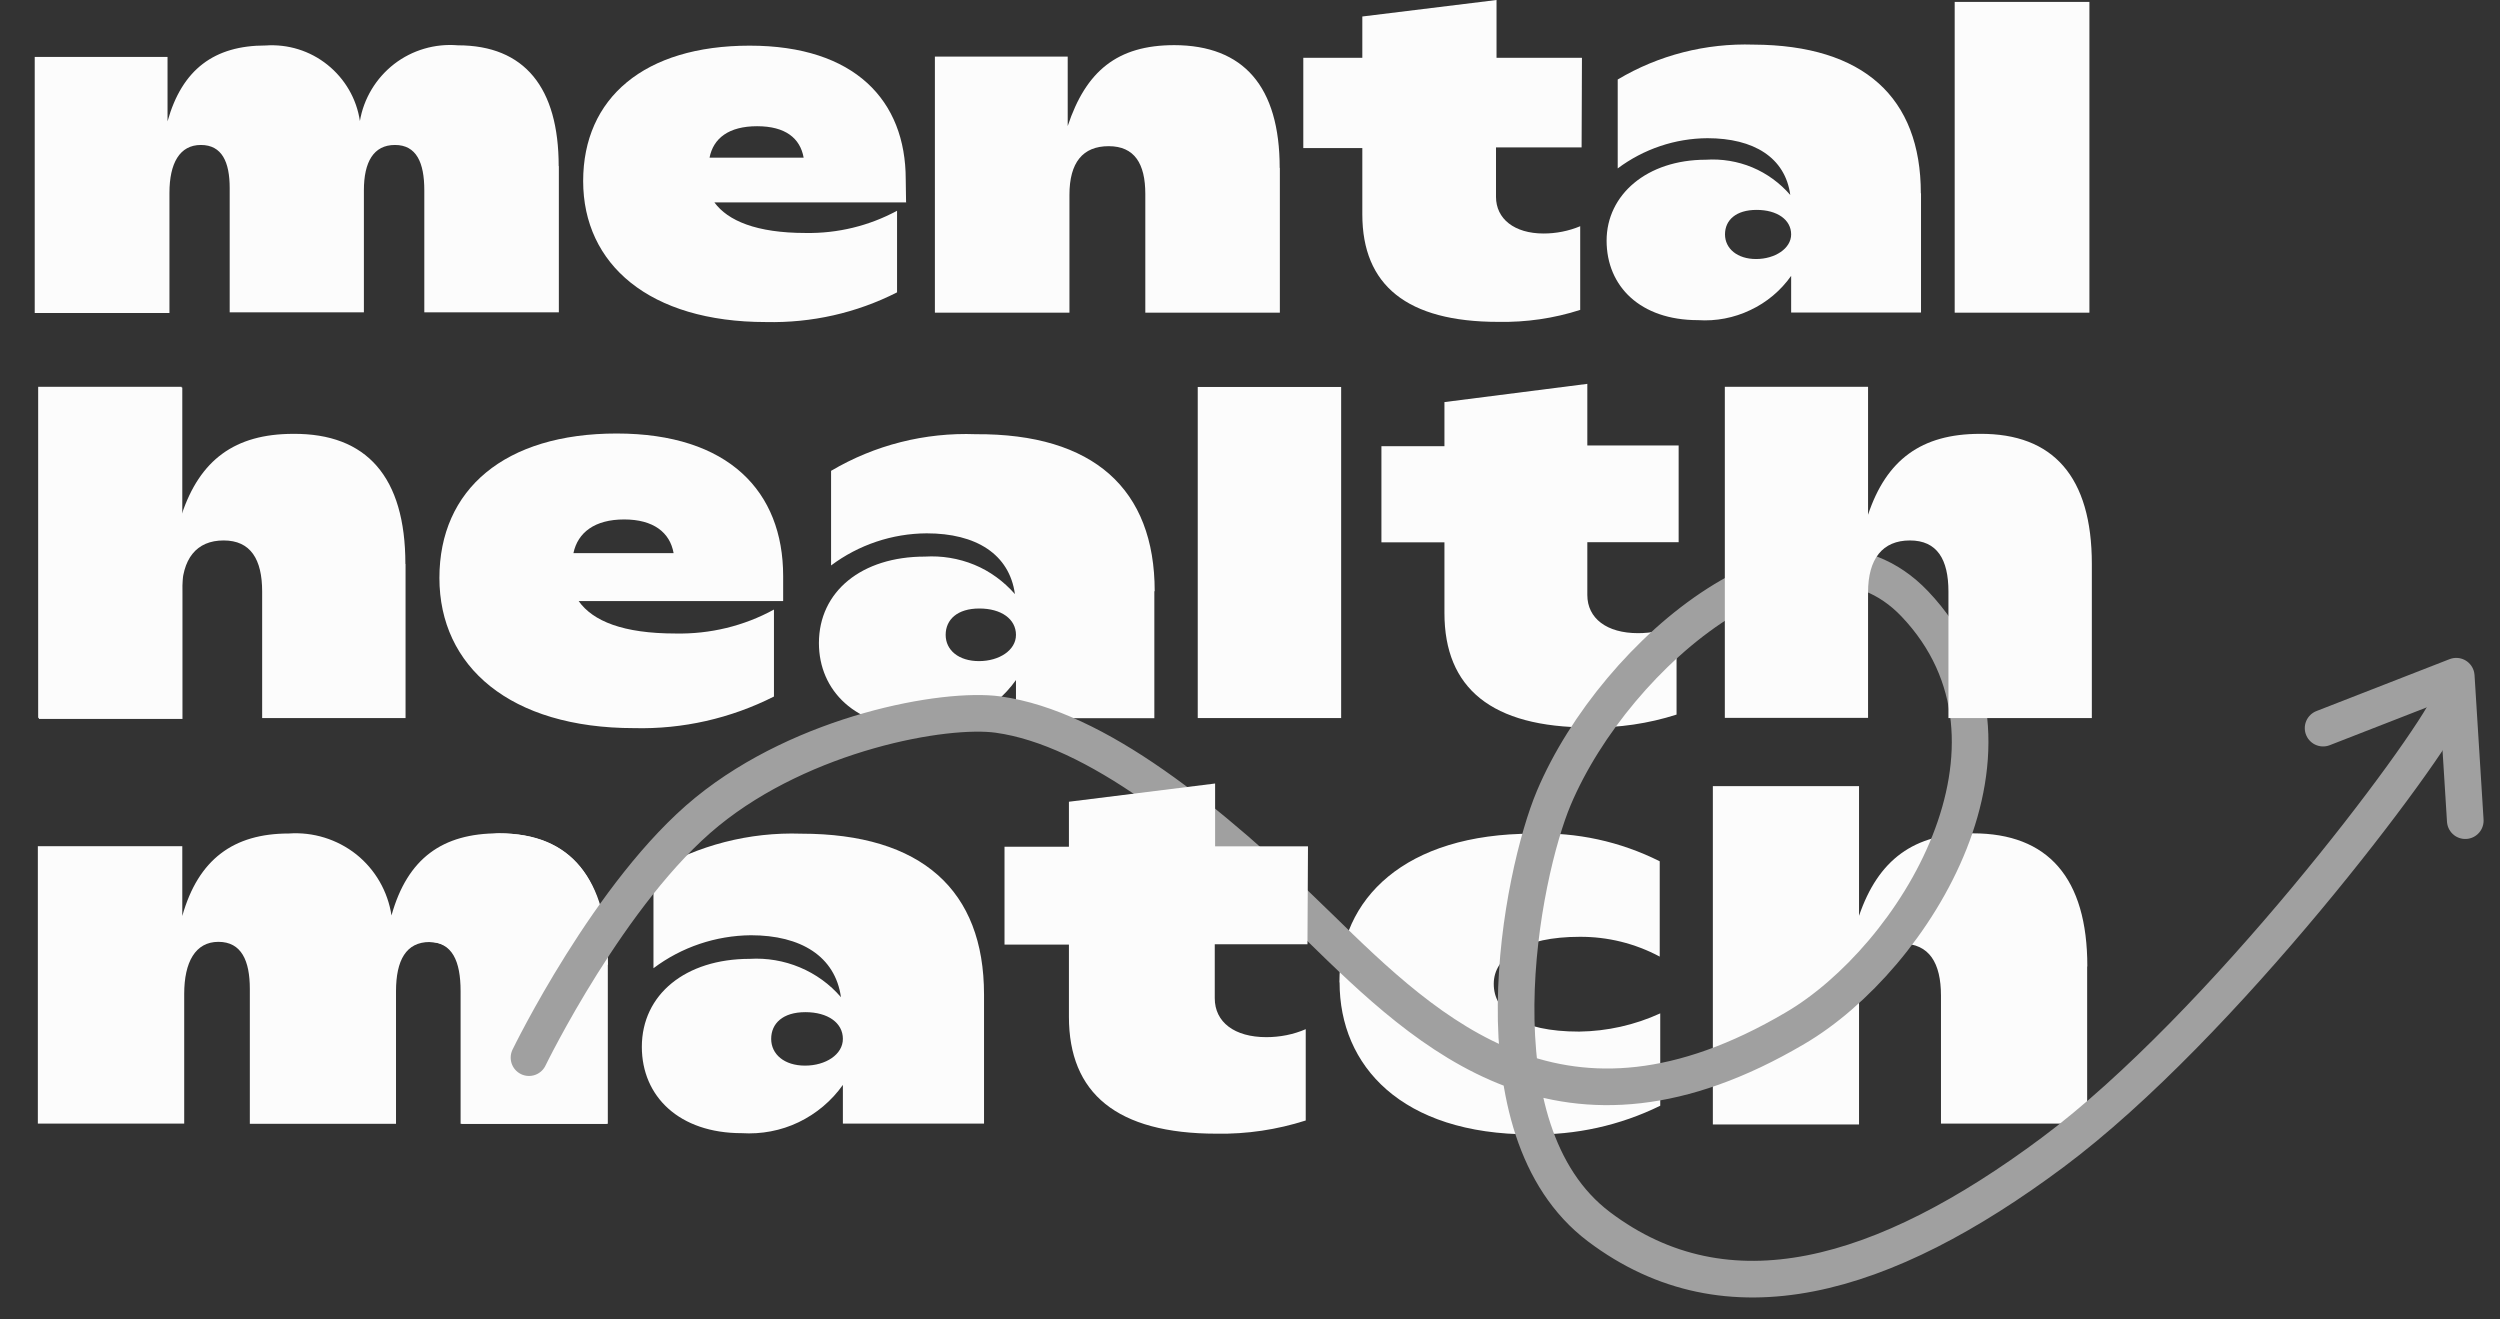 <svg xmlns="http://www.w3.org/2000/svg" id="Layer_2" data-name="Layer 2" viewBox="0 0 144 76"><rect x="0" y="0" width="144" height="76" fill="#333333" stroke="none"/><defs><style>      .cls-1, .cls-2 {        fill: none;      }      .cls-2 {        stroke: #a0a0a0;        stroke-linecap: round;        stroke-linejoin: round;        stroke-width: 2.11px;      }      .cls-3 {        fill: #fcfcfc;      }    </style></defs><g id="Layer_1-2" data-name="Layer 1"><g><g><path class="cls-3" d="M66.49,34.06v7.31h-7.97v-2.2c-.64.9-1.5,1.63-2.5,2.11-1,.48-2.11.69-3.21.62-3.52,0-5.64-2.11-5.64-4.86,0-2.97,2.46-4.98,6.1-4.98.97-.06,1.95.1,2.85.47s1.7.96,2.34,1.69c-.32-2.31-2.25-3.5-5.08-3.5-1.99.01-3.92.66-5.51,1.85v-5.45c2.52-1.49,5.41-2.22,8.34-2.11,6.78-.04,10.3,3.16,10.3,9.04ZM58.52,36.57c0-.91-.84-1.52-2.11-1.52s-1.94.64-1.94,1.52.75,1.51,1.92,1.51,2.13-.63,2.13-1.51Z"></path><path class="cls-3" d="M32.19,9.57v8.42h-7.75v-7.03c0-1.59-.45-2.61-1.69-2.61s-1.79.99-1.79,2.61v7.03h-7.73v-7.16c0-1.49-.44-2.48-1.66-2.48s-1.81,1.05-1.81,2.76v6.92H2V3.28h7.65v3.71c.84-3.01,2.71-4.37,5.64-4.37,1.29-.09,2.56.3,3.57,1.11,1.01.81,1.68,1.96,1.87,3.24.22-1.3.93-2.47,1.97-3.28,1.05-.81,2.36-1.19,3.67-1.08,3.85,0,5.81,2.44,5.81,6.96Z"></path><path class="cls-3" d="M52.2,11.66h-11.05c.77,1.05,2.41,1.76,5.26,1.76,1.84.03,3.65-.41,5.26-1.28v4.7c-2.34,1.19-4.93,1.77-7.55,1.71-6.72,0-10.53-3.33-10.53-8.12s3.53-7.8,9.59-7.8,8.99,3.16,8.99,7.7l.02,1.35ZM40.87,9.08h5.42c-.2-1.12-1.05-1.81-2.68-1.81s-2.52.69-2.74,1.81Z"></path><path class="cls-3" d="M91.09,8.49h-4.92v2.85c0,1.26,1.05,2.11,2.74,2.11.72,0,1.44-.14,2.11-.42v4.82c-1.52.49-3.12.72-4.72.69-5.26,0-7.83-2.11-7.83-6.19v-3.82h-3.4V3.33h3.4V.95l7.73-.95v3.33h4.92l-.02,5.16Z"></path><path class="cls-3" d="M112.59,18V.11h7.76v17.9h-7.76Z"></path><path class="cls-3" d="M35.01,55.58v9.15h-8.42v-7.63c0-1.74-.48-2.84-1.84-2.84s-1.94,1.05-1.94,2.84v7.63h-8.42v-7.77c0-1.62-.48-2.71-1.81-2.71s-1.97,1.17-1.97,3v7.47H2.18v-15.98h8.32v4.02c.92-3.26,2.95-4.75,6.13-4.75,1.4-.1,2.79.33,3.89,1.2,1.1.88,1.82,2.14,2.03,3.52.92-3.3,2.95-4.73,6.16-4.73,4.17,0,6.31,2.64,6.31,7.56Z"></path><path class="cls-3" d="M23.36,32.49v8.87h-8.26v-7.29c0-1.85-.66-2.94-2.22-2.94s-2.41,1.05-2.41,2.99v7.23H2.2v-19.07h8.26v7.37c1.05-3.16,3.07-4.66,6.43-4.66,4.23-.03,6.46,2.48,6.46,7.49Z"></path><path class="cls-3" d="M45.1,34.62h-11.77c.82,1.16,2.57,1.87,5.58,1.87,1.98.04,3.94-.43,5.67-1.38v5.01c-2.49,1.26-5.26,1.89-8.05,1.82-7.15,0-11.22-3.55-11.22-8.65s3.76-8.32,10.21-8.32,9.59,3.34,9.59,8.21v1.43ZM33.03,31.86h5.77c-.21-1.19-1.16-1.94-2.85-1.94s-2.67.75-2.92,1.94Z"></path><path class="cls-3" d="M96.69,31.23h-5.26v3.04c0,1.35,1.12,2.2,2.92,2.2.76,0,1.52-.15,2.22-.45v5.14c-1.62.52-3.33.77-5.03.74-5.64,0-8.34-2.27-8.34-6.59v-4.07h-3.63v-5.54h3.63v-2.54l8.23-1.05v3.55h5.26v5.58Z"></path><path class="cls-3" d="M120.22,55.68v9.04h-8.42v-7.37c0-1.88-.67-3-2.26-3s-2.46,1.05-2.46,3.05v7.37h-8.42v-19.49h8.42v7.47c1.11-3.24,3.16-4.75,6.56-4.75,4.33,0,6.59,2.57,6.59,7.66Z"></path><path class="cls-3" d="M73.72,9.68v8.33h-7.75v-6.84c0-1.74-.62-2.75-2.11-2.75s-2.26.94-2.26,2.8v6.79h-7.75V3.26h7.65v4c1.05-3.16,2.85-4.66,6.14-4.66,3.99.01,6.07,2.38,6.07,7.07Z"></path><path class="cls-3" d="M110.65,11.14v6.86h-7.48v-2.11c-.6.85-1.41,1.53-2.35,1.97-.94.45-1.98.65-3.02.58-3.31,0-5.26-1.94-5.26-4.58s2.32-4.66,5.72-4.66c.91-.06,1.83.09,2.67.44.84.35,1.59.9,2.19,1.59-.29-2.16-2.11-3.27-4.77-3.27-1.86.01-3.67.62-5.17,1.74v-5.12c2.36-1.41,5.08-2.1,7.83-2.01,6.33.03,9.63,3.04,9.63,8.56ZM103.17,13.5c0-.84-.8-1.41-1.99-1.41s-1.82.59-1.82,1.41.71,1.42,1.79,1.42,2.02-.6,2.02-1.42Z"></path><path class="cls-3" d="M28.75,48c4.21,0,6.2,2.65,6.2,7.57v9.16h-8.42v-7.64c0-1.73-.48-2.83-1.83-2.83,0,0,2.91-5.98,3.25-6.1.26-.1.53-.15.8-.16Z"></path><path class="cls-3" d="M77.15,56.58c0-4.83,3.79-8.56,11.13-8.56,2.53-.1,5.05.45,7.32,1.59v5.49c-1.42-.76-3-1.15-4.61-1.14-3.22,0-4.95,1.14-4.95,2.71s1.48,2.75,4.92,2.75c1.61-.02,3.21-.38,4.67-1.05v5.32c-2.32,1.14-4.87,1.7-7.45,1.65-7.46,0-11.02-3.95-11.02-8.75Z"></path><path class="cls-3" d="M10.51,34.19v7.22H2.24v-19.09h8.26v7.37"></path><path class="cls-3" d="M56.68,57.28v7.44h-8.13v-2.23c-.65.92-1.53,1.66-2.55,2.15-1.02.49-2.15.7-3.28.63-3.59,0-5.75-2.11-5.75-4.97,0-3.02,2.52-5.07,6.21-5.07.99-.06,1.98.11,2.89.49.91.38,1.73.97,2.37,1.72-.33-2.35-2.3-3.57-5.19-3.57-2.02.02-3.99.68-5.61,1.9v-5.56c2.57-1.53,5.52-2.29,8.51-2.19,6.94,0,10.53,3.26,10.53,9.26ZM48.55,59.84c0-.92-.86-1.54-2.16-1.54s-1.97.65-1.97,1.54.76,1.54,1.95,1.54,2.18-.64,2.18-1.54Z"></path><path class="cls-3" d="M68.99,41.36v-19.07h8.26v19.07h-8.26Z"></path></g><path class="cls-2" d="M30.47,60.92s4.67-9.62,10.26-14.17c5.59-4.55,13.69-6.02,16.77-5.59,5.59.78,12.09,5.98,18.47,12.22,6.38,6.24,14.11,13.69,27.43,5.84,6.85-4.01,14.56-16.37,6.89-24.44-6.15-6.46-17.22,2.73-20.79,11.18-1.85,4.38-4.81,19.11,2.6,24.7,7.41,5.59,16.38,2.99,26.13-4.28,9.75-7.27,21.57-23.01,22.88-25.88"></path><path class="cls-2" d="M133.81,41.94l7.67-2.99.52,8.32"></path><g><path class="cls-3" d="M120.49,32.49v8.87h-8.26v-7.29c0-1.85-.65-2.94-2.22-2.94s-2.41,1.05-2.41,2.99v7.23h-8.25v-19.07h8.25v7.37c1.05-3.16,3.07-4.66,6.44-4.66,4.23-.03,6.45,2.48,6.45,7.49Z"></path><path class="cls-3" d="M75.32,54.39h-5.35v3.11c0,1.38,1.14,2.24,2.97,2.24.78,0,1.56-.15,2.27-.46v5.26c-1.66.53-3.39.79-5.13.76-5.76,0-8.51-2.33-8.51-6.73v-4.16h-3.71v-5.64h3.71v-2.59l8.42-1.05v3.62h5.35l-.03,5.64Z"></path></g></g><rect class="cls-1" width="144" height="76"></rect></g></svg>